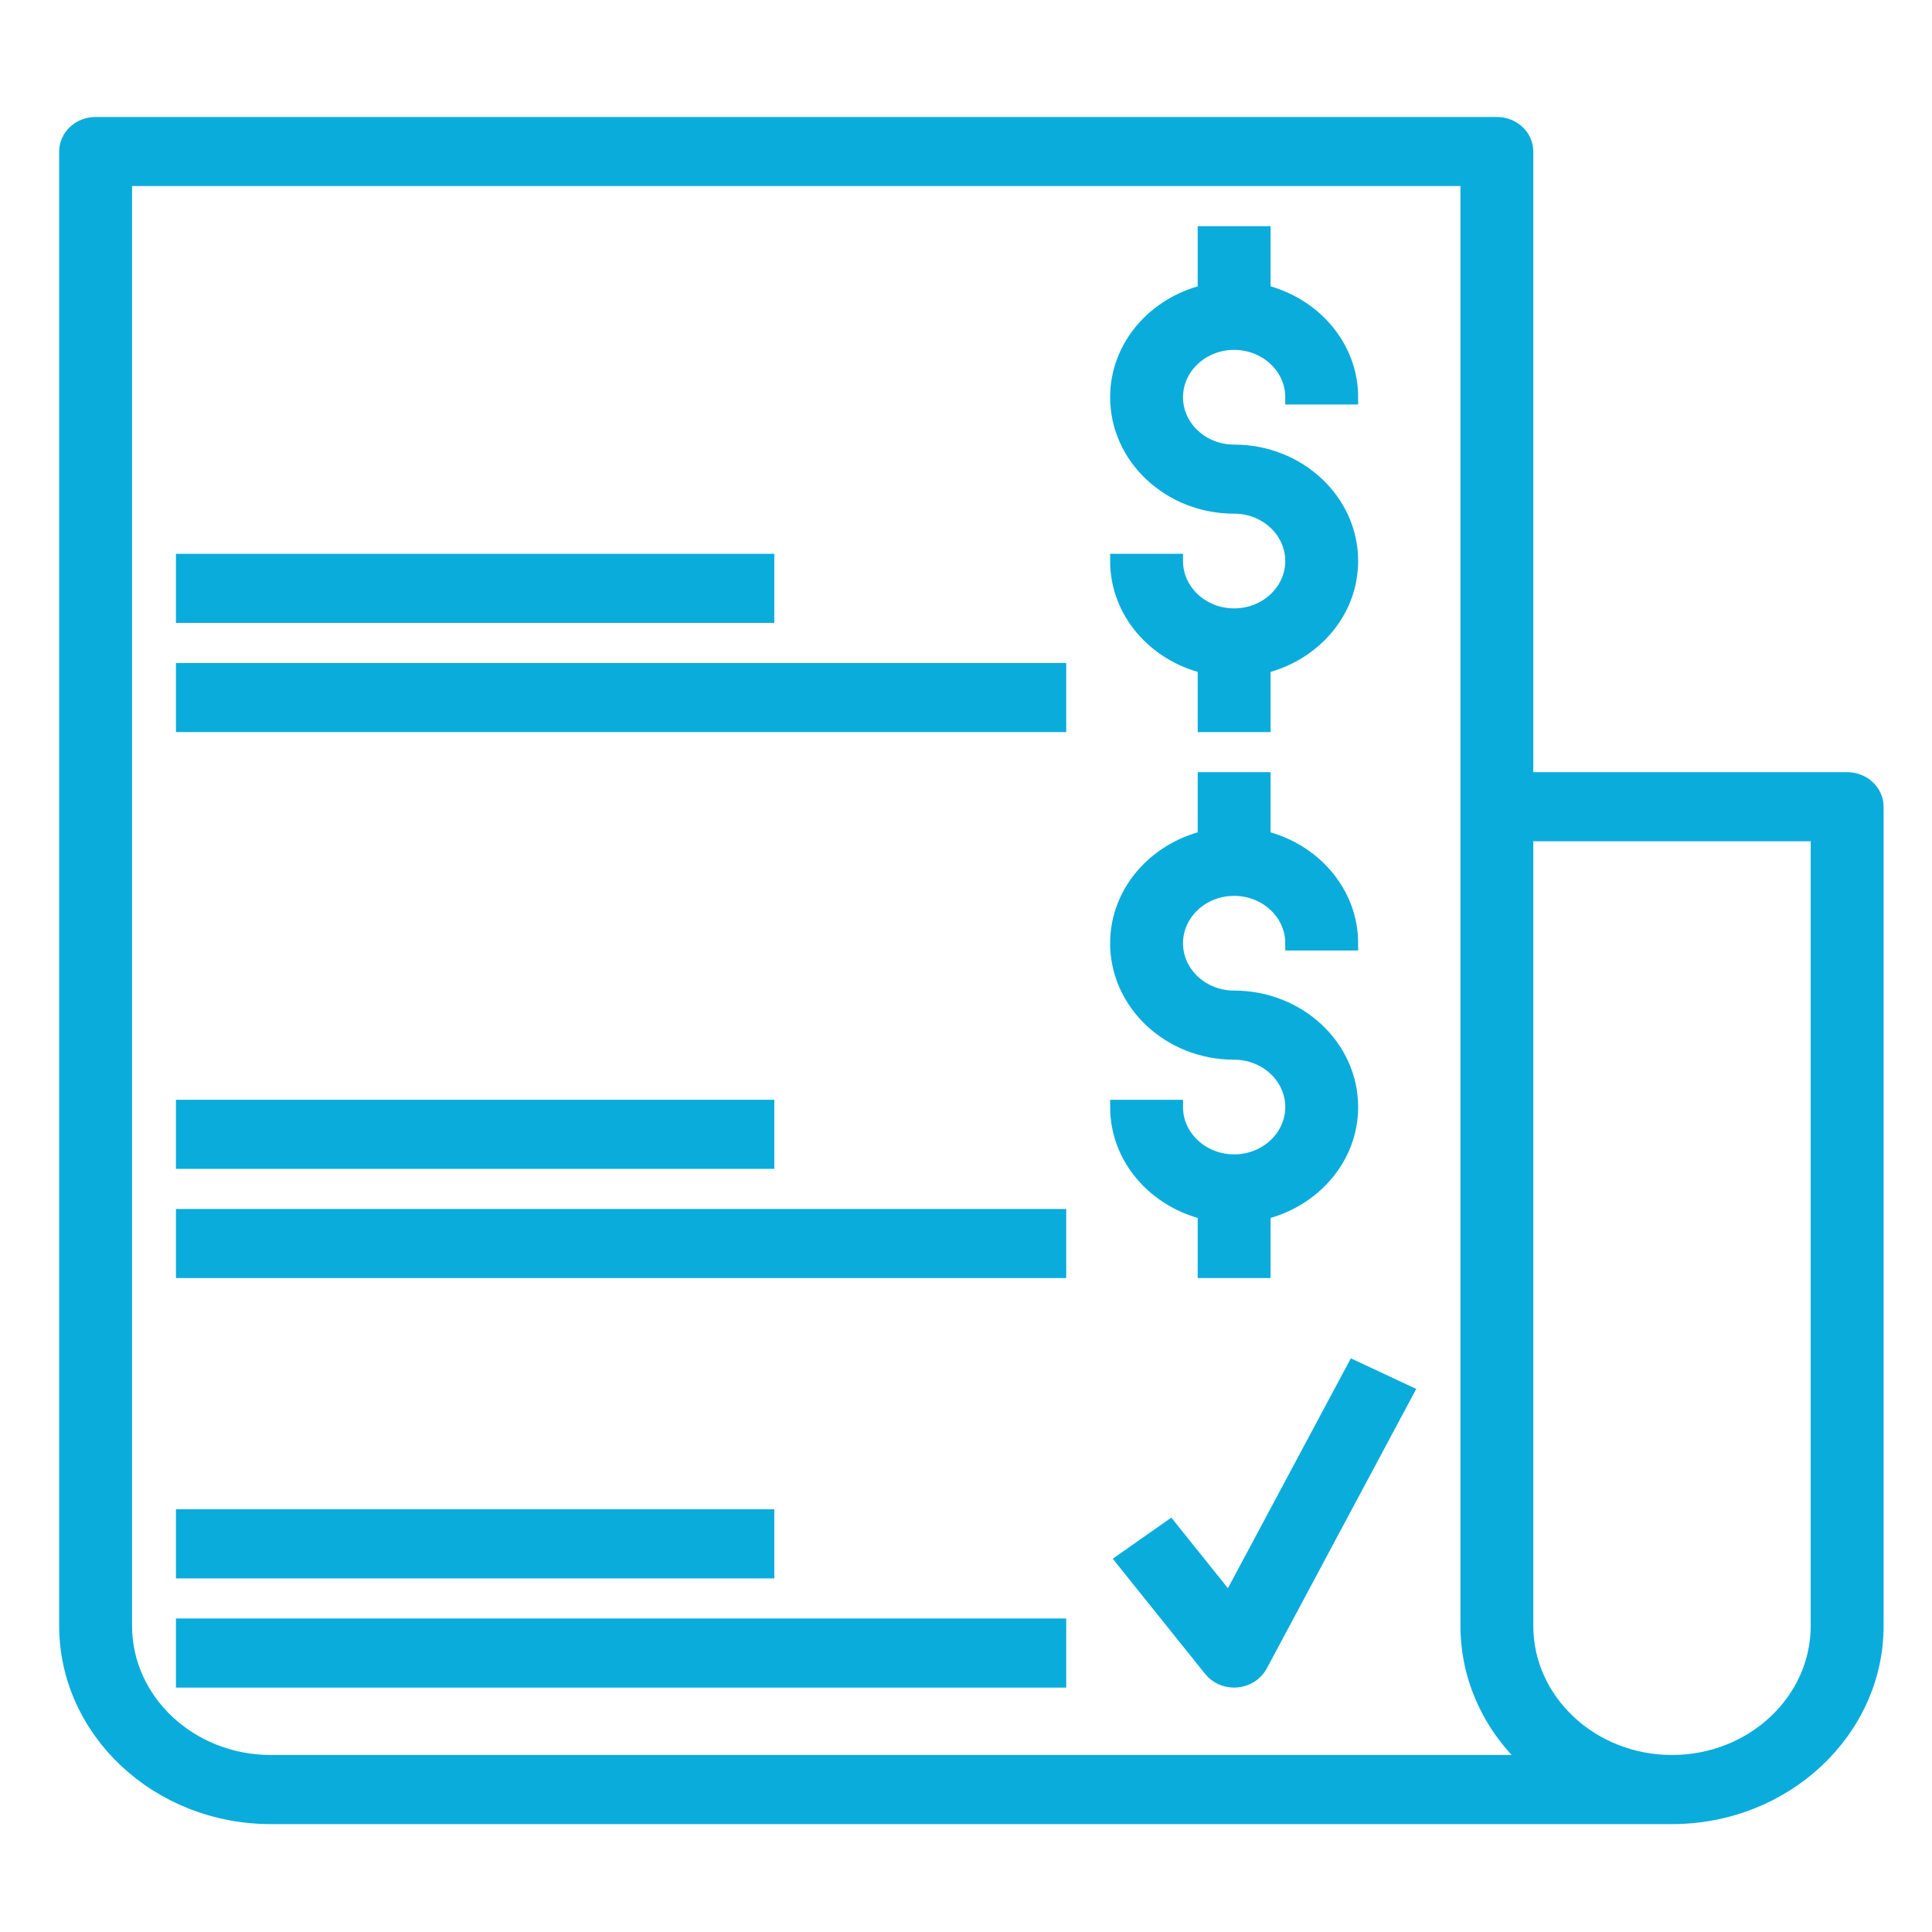 <svg width="40" height="40" viewBox="0 0 40 40" fill="none" xmlns="http://www.w3.org/2000/svg">
<path d="M38.244 16.137H31.595V3.137C31.595 2.825 31.325 2.572 30.991 2.572H1.979C1.646 2.572 1.375 2.825 1.375 3.137V33.659C1.375 35.84 3.273 37.616 5.606 37.616H34.617C36.95 37.616 38.848 35.84 38.848 33.659V16.703C38.848 16.391 38.577 16.137 38.244 16.137ZM5.606 36.485C3.939 36.485 2.584 35.218 2.584 33.659V3.702H30.387V33.659C30.387 34.765 30.874 35.767 31.659 36.485H5.606ZM37.639 33.659C37.639 35.218 36.284 36.485 34.617 36.485C32.951 36.485 31.595 35.218 31.595 33.659V17.268H37.639V33.659Z" fill="#0AACDC" stroke="#0AACDC" stroke-width="0.3"/>
<path d="M15.881 11.616H3.793V12.746H15.881V11.616Z" fill="#0AACDC" stroke="#0AACDC" stroke-width="0.3"/>
<path d="M21.925 13.877H3.793V15.007H21.925V13.877Z" fill="#0AACDC" stroke="#0AACDC" stroke-width="0.3"/>
<path d="M15.881 22.92H3.793V24.05H15.881V22.92Z" fill="#0AACDC" stroke="#0AACDC" stroke-width="0.3"/>
<path d="M21.925 25.181H3.793V26.311H21.925V25.181Z" fill="#0AACDC" stroke="#0AACDC" stroke-width="0.3"/>
<path d="M15.881 31.398H3.793V32.529H15.881V31.398Z" fill="#0AACDC" stroke="#0AACDC" stroke-width="0.3"/>
<path d="M21.925 33.659H3.793V34.79H21.925V33.659Z" fill="#0AACDC" stroke="#0AACDC" stroke-width="0.3"/>
<path d="M25.551 12.746C24.885 12.746 24.343 12.239 24.343 11.616H23.134C23.134 12.666 23.907 13.543 24.947 13.796V15.007H26.156V13.796C27.195 13.543 27.969 12.666 27.969 11.616C27.969 10.369 26.885 9.355 25.551 9.355C24.885 9.355 24.343 8.848 24.343 8.224C24.343 7.601 24.885 7.094 25.551 7.094C26.218 7.094 26.76 7.601 26.76 8.224H27.969C27.969 7.174 27.195 6.296 26.156 6.044V4.833H24.947V6.044C23.907 6.296 23.134 7.174 23.134 8.224C23.134 9.471 24.218 10.485 25.551 10.485C26.218 10.485 26.76 10.992 26.76 11.616C26.76 12.239 26.218 12.746 25.551 12.746Z" fill="#0AACDC" stroke="#0AACDC" stroke-width="0.3"/>
<path d="M25.551 24.05C24.885 24.05 24.343 23.543 24.343 22.92H23.134C23.134 23.971 23.907 24.848 24.947 25.101V26.311H26.156V25.101C27.195 24.848 27.969 23.971 27.969 22.92C27.969 21.673 26.885 20.659 25.551 20.659C24.885 20.659 24.343 20.152 24.343 19.529C24.343 18.905 24.885 18.398 25.551 18.398C26.218 18.398 26.76 18.905 26.76 19.529H27.969C27.969 18.479 27.195 17.601 26.156 17.348V16.137H24.947V17.348C23.907 17.601 23.134 18.479 23.134 19.529C23.134 20.776 24.218 21.79 25.551 21.79C26.218 21.79 26.76 22.297 26.76 22.92C26.76 23.543 26.218 24.05 25.551 24.05Z" fill="#0AACDC" stroke="#0AACDC" stroke-width="0.3"/>
<path d="M25.448 33.153L24.222 31.624L23.255 32.303L25.068 34.563C25.183 34.707 25.362 34.79 25.552 34.79C25.57 34.79 25.588 34.789 25.606 34.787C25.814 34.77 25.998 34.652 26.093 34.477L29.115 28.825L28.033 28.319L25.448 33.153Z" fill="#0AACDC" stroke="#0AACDC" stroke-width="0.3"/>
</svg>

